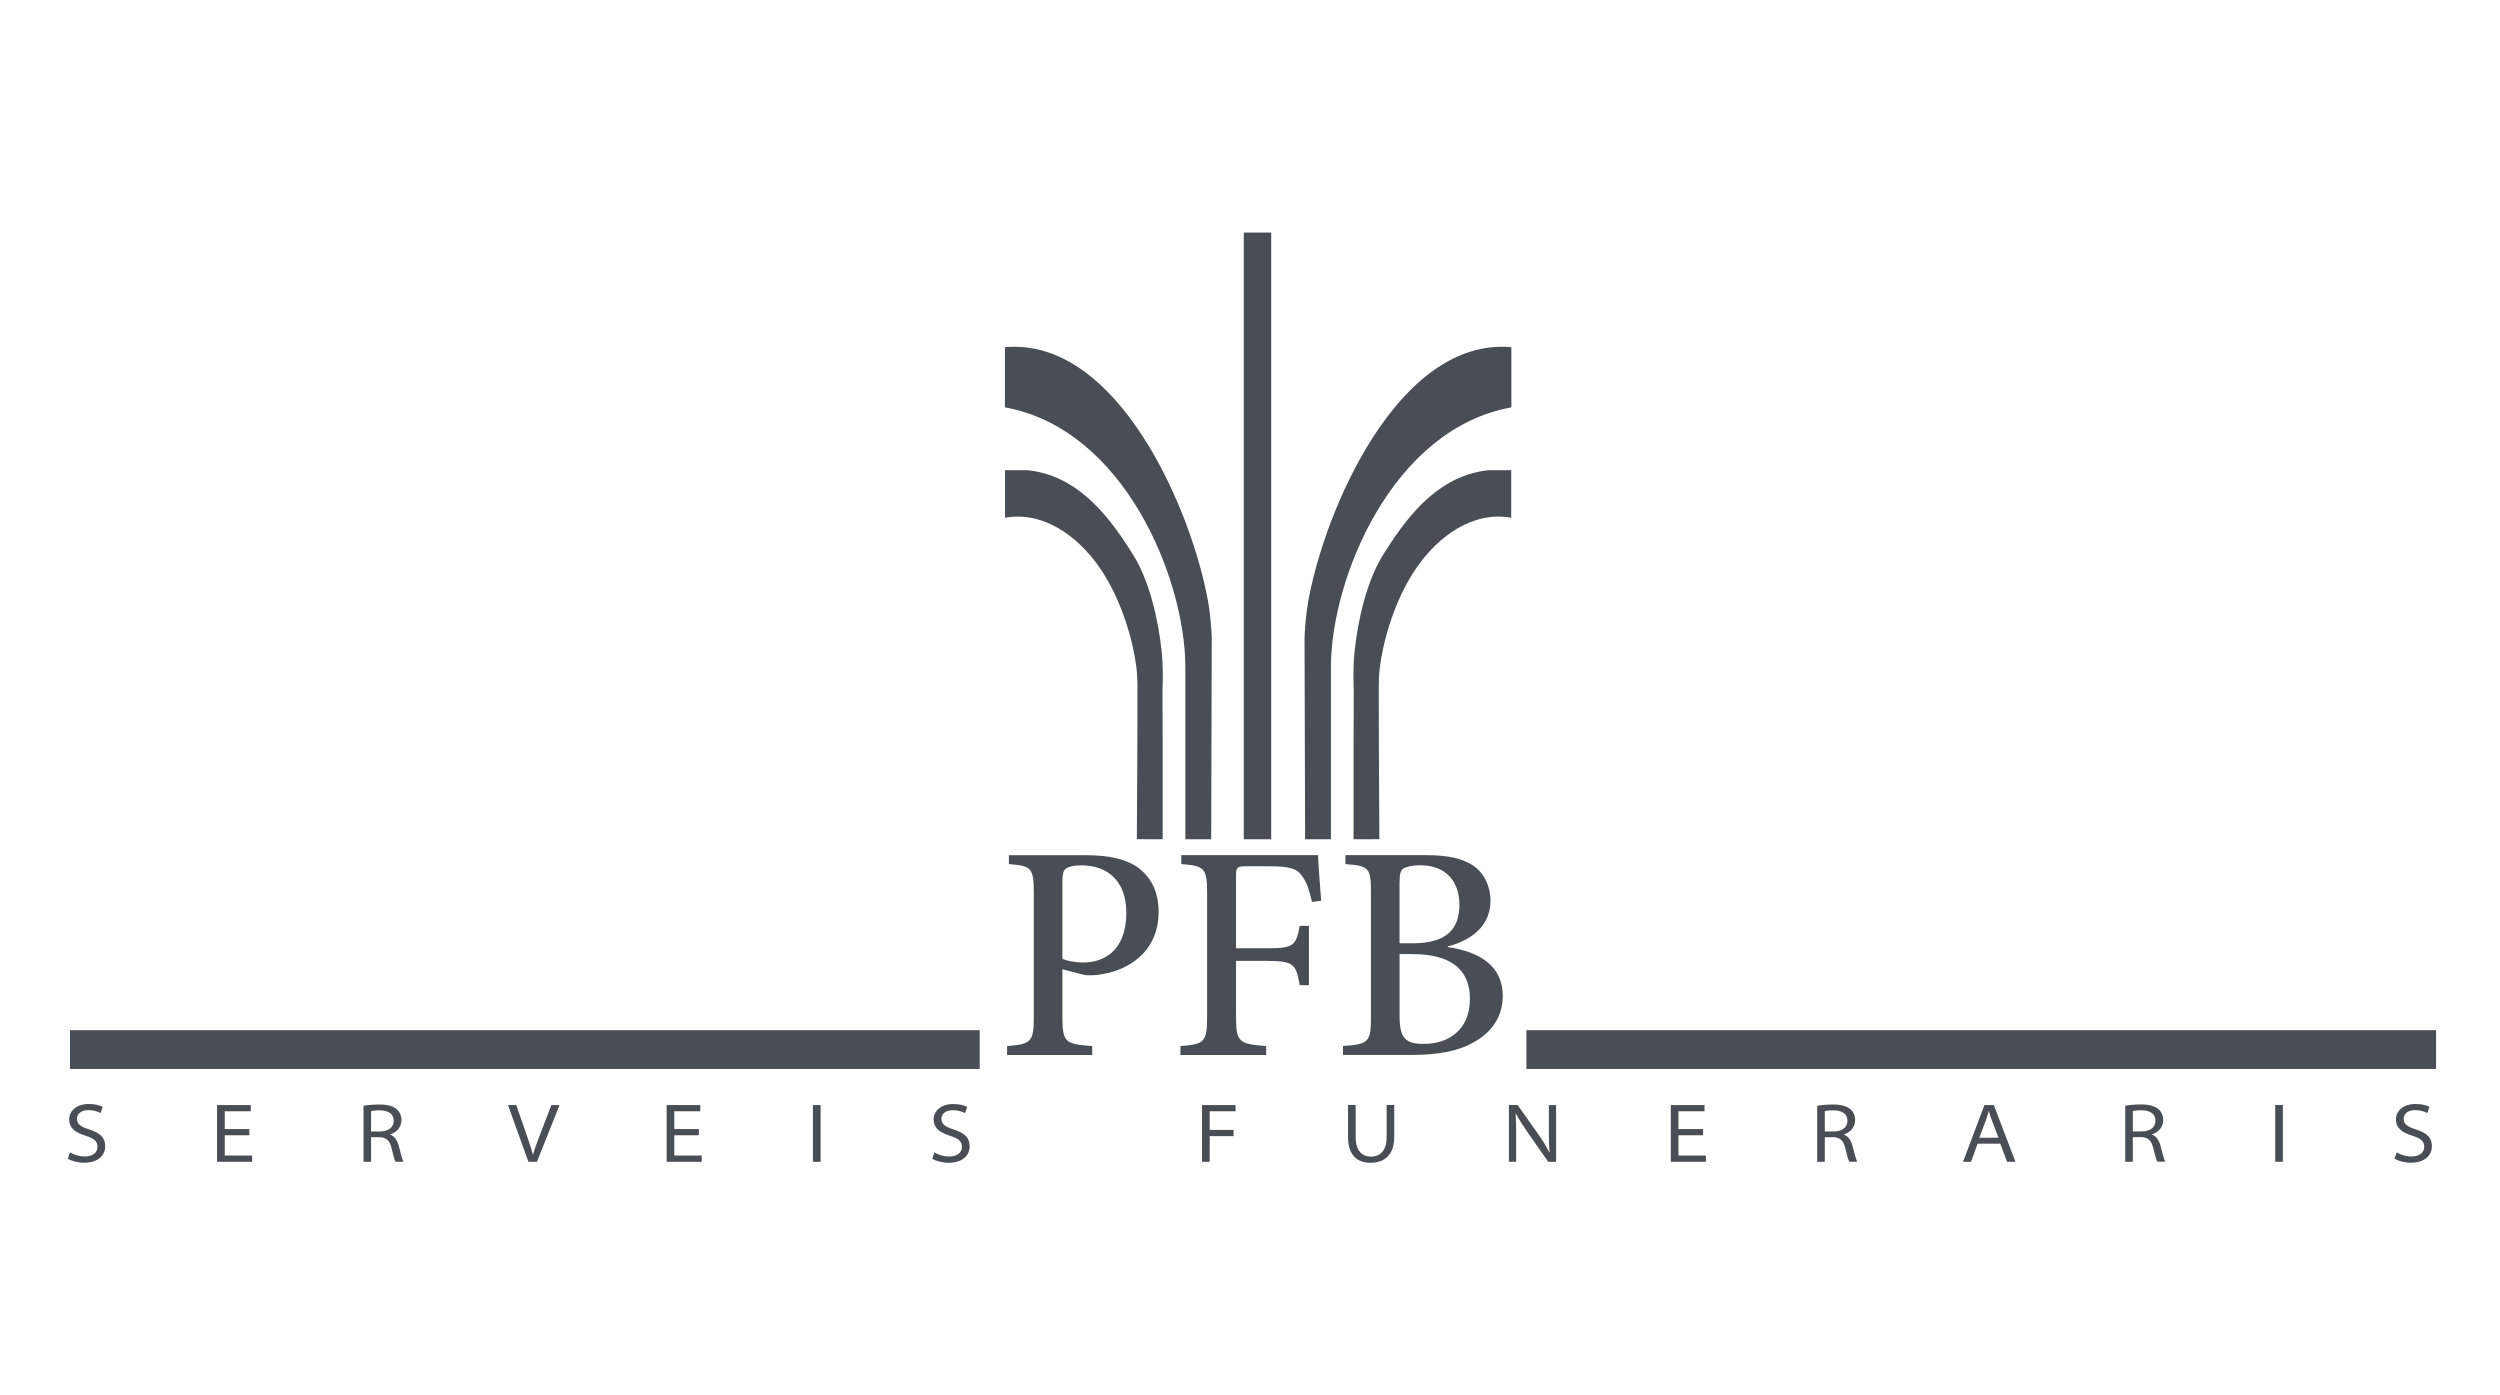 <svg width="129" height="72" viewBox="0 0 129 72" fill="none" xmlns="http://www.w3.org/2000/svg">
<path d="M65.593 12H64.178V43.306H65.593V12Z" fill="#494D55"/>
<path d="M77.987 17.914V21.02C71.813 22.138 68.693 29.87 68.676 34.388V43.306H67.344L67.314 32.894C67.327 32.488 67.393 31.674 67.486 31.134C68.309 26.377 72.15 17.395 77.984 17.914" fill="#494D55"/>
<path d="M76.791 24.261H77.978V26.717C76.04 26.364 74.242 27.622 73.079 29.316C71.881 31.063 71.341 33.267 71.201 34.427C71.201 34.443 71.149 34.805 71.146 35.334C71.138 37.577 71.176 43.301 71.176 43.301C71.176 43.301 70.113 43.315 69.844 43.301V38.49C69.844 37.95 69.863 35.266 69.844 35.241C69.838 35.233 69.817 34.333 69.896 33.623C70.061 31.998 70.543 29.865 71.44 28.516C72.835 26.276 74.42 24.529 76.791 24.264" fill="#494D55"/>
<path d="M51.854 17.914V21.02C58.028 22.138 61.145 29.87 61.164 34.388V43.306H62.497L62.527 32.894C62.513 32.488 62.447 31.674 62.354 31.134C61.532 26.377 57.691 17.395 51.856 17.914" fill="#494D55"/>
<path d="M53.047 24.261H51.859V26.717C53.798 26.364 55.596 27.622 56.759 29.316C57.957 31.063 58.497 33.267 58.637 34.427C58.637 34.443 58.689 34.805 58.692 35.334C58.7 37.577 58.661 43.301 58.661 43.301C58.661 43.301 59.725 43.315 59.994 43.301V38.49C59.994 37.95 59.975 35.266 59.994 35.241C59.999 35.233 60.021 34.333 59.942 33.623C59.777 31.998 59.295 29.865 58.398 28.516C57.003 26.276 55.418 24.529 53.047 24.264" fill="#494D55"/>
<path d="M72.216 49.231H72.865C74.768 49.231 75.848 49.944 75.848 51.547C75.848 53.151 74.721 53.864 73.501 53.864C72.517 53.881 72.218 53.563 72.218 52.422V49.234L72.216 49.231ZM72.216 48.677V45.584C72.216 45.108 72.262 44.918 72.405 44.822C72.547 44.726 72.879 44.647 73.276 44.647C74.656 44.647 75.305 45.535 75.305 46.676C75.305 47.992 74.592 48.674 72.879 48.674H72.213L72.216 48.677ZM74.705 48.836C75.64 48.597 76.909 47.964 76.909 46.473C76.909 45.727 76.577 45.044 76.021 44.666C75.497 44.318 74.784 44.126 73.594 44.126H69.424V44.587C70.661 44.682 70.74 44.776 70.74 46.092V52.452C70.74 53.768 70.644 53.881 69.298 53.974V54.434H72.898C74.151 54.434 75.245 54.245 76.037 53.785C76.972 53.278 77.542 52.452 77.542 51.391C77.542 49.82 76.322 49.108 74.705 48.869V48.836ZM68.172 46.473C68.109 45.681 68.029 44.633 68.013 44.126H60.956V44.587C62.162 44.682 62.288 44.776 62.288 46.157V52.389C62.288 53.785 62.162 53.881 60.909 53.977V54.437H65.334V53.977C63.906 53.864 63.779 53.785 63.779 52.389V49.582H65.35C66.779 49.582 66.872 49.757 67.064 50.835H67.541V47.775H67.064C66.875 48.789 66.779 48.932 65.35 48.932H63.779V45.206C63.779 44.746 63.826 44.699 64.32 44.699H65.446C66.59 44.699 66.954 44.825 67.223 45.255C67.445 45.574 67.555 45.922 67.7 46.541L68.174 46.478L68.172 46.473ZM54.817 45.538C54.817 45.127 54.864 44.935 54.976 44.842C55.086 44.732 55.388 44.652 55.801 44.652C57.054 44.652 58.118 45.365 58.118 47.095C58.118 49.14 56.865 49.664 55.914 49.664C55.437 49.664 55.009 49.568 54.82 49.475V45.541L54.817 45.538ZM52.059 44.126V44.587C53.216 44.682 53.345 44.746 53.345 46.141V52.438C53.345 53.755 53.219 53.881 51.966 53.977V54.437H56.358V53.977C54.962 53.881 54.82 53.785 54.82 52.455V50.012L55.977 50.314C56.152 50.33 56.438 50.33 56.676 50.297C58.23 50.108 59.785 49.108 59.785 47.046C59.785 45.998 59.374 45.253 58.738 44.779C58.104 44.318 57.2 44.129 56.056 44.129H52.059V44.126Z" fill="#494D55"/>
<path d="M123.558 59.786C123.739 59.904 124.082 59.997 124.391 59.997C125.162 59.997 125.485 59.58 125.485 59.147C125.485 58.681 125.206 58.453 124.66 58.278C124.213 58.136 124.027 57.996 124.027 57.727C124.027 57.527 124.183 57.283 124.627 57.283C124.929 57.283 125.148 57.379 125.249 57.434L125.362 57.116C125.217 57.036 124.973 56.965 124.638 56.965C124.032 56.965 123.629 57.305 123.629 57.765C123.629 58.188 123.917 58.432 124.479 58.604C124.931 58.744 125.09 58.903 125.09 59.175C125.09 59.471 124.846 59.674 124.432 59.674C124.134 59.674 123.862 59.58 123.67 59.46L123.561 59.783L123.558 59.786ZM117.4 59.945H117.795V57.017H117.4V59.945ZM110.053 57.33C110.124 57.313 110.269 57.291 110.491 57.291C110.903 57.291 111.221 57.439 111.221 57.834C111.221 58.166 110.952 58.38 110.519 58.38H110.053V57.327V57.33ZM109.658 59.945H110.053V58.676H110.486C110.848 58.689 111.015 58.848 111.111 59.249C111.199 59.619 111.267 59.86 111.317 59.942H111.725C111.659 59.819 111.588 59.528 111.481 59.117C111.407 58.84 111.264 58.626 111.04 58.544V58.533C111.349 58.437 111.621 58.179 111.621 57.79C111.621 57.562 111.528 57.36 111.382 57.239C111.19 57.072 110.911 56.989 110.472 56.989C110.182 56.989 109.872 57.017 109.663 57.055V59.945H109.658ZM102.132 58.709L102.464 57.823C102.527 57.648 102.574 57.494 102.617 57.338H102.626C102.672 57.489 102.716 57.642 102.787 57.828L103.122 58.706H102.129L102.132 58.709ZM103.212 59.013L103.566 59.948H103.996L102.881 57.02H102.398L101.293 59.948H101.707L102.044 59.013H103.212ZM94.16 57.332C94.231 57.316 94.376 57.294 94.598 57.294C95.01 57.294 95.328 57.442 95.328 57.837C95.328 58.168 95.059 58.382 94.626 58.382H94.16V57.33V57.332ZM93.765 59.948H94.16V58.678H94.593C94.955 58.692 95.122 58.851 95.218 59.251C95.306 59.621 95.374 59.863 95.424 59.945H95.832C95.766 59.822 95.695 59.531 95.588 59.12C95.514 58.843 95.371 58.629 95.147 58.547V58.536C95.456 58.44 95.725 58.182 95.725 57.793C95.725 57.565 95.632 57.362 95.487 57.242C95.295 57.075 95.015 56.992 94.576 56.992C94.286 56.992 93.976 57.02 93.767 57.058V59.948H93.765ZM87.879 58.259H86.609V57.343H87.953V57.022H86.214V59.948H88.024V59.627H86.609V58.58H87.879V58.259ZM78.234 59.948V58.615C78.234 58.179 78.228 57.831 78.206 57.467L78.22 57.461C78.379 57.763 78.601 58.097 78.831 58.437L79.887 59.948H80.293V57.02H79.92V58.306C79.92 58.741 79.925 59.092 79.961 59.46L79.95 59.465C79.799 59.166 79.624 58.887 79.38 58.533L78.308 57.017H77.861V59.945H78.234V59.948ZM69.559 57.02V58.67C69.559 59.641 70.064 60 70.716 60C71.421 60 71.944 59.608 71.944 58.659V57.017H71.55V58.676C71.55 59.361 71.229 59.682 70.735 59.682C70.283 59.682 69.954 59.372 69.954 58.676V57.017H69.559V57.02ZM62.025 59.948H62.42V58.623H63.651V58.303H62.42V57.343H63.755V57.022H62.025V59.95V59.948ZM48.106 59.789C48.287 59.907 48.627 60 48.94 60C49.71 60 50.033 59.583 50.033 59.15C50.033 58.684 49.754 58.456 49.208 58.281C48.761 58.138 48.575 57.998 48.575 57.73C48.575 57.53 48.731 57.286 49.173 57.286C49.474 57.286 49.694 57.382 49.795 57.436L49.907 57.118C49.762 57.039 49.518 56.968 49.184 56.968C48.578 56.968 48.175 57.307 48.175 57.768C48.175 58.19 48.462 58.434 49.025 58.607C49.477 58.747 49.636 58.906 49.636 59.177C49.636 59.473 49.392 59.676 48.978 59.676C48.679 59.676 48.408 59.583 48.216 59.462L48.106 59.786V59.789ZM41.948 59.948H42.343V57.02H41.948V59.948ZM36.062 58.259H34.793V57.343H36.136V57.022H34.398V59.948H36.208V59.627H34.793V58.58H36.062V58.259ZM27.706 59.948L28.874 57.02H28.451L27.884 58.497C27.733 58.889 27.599 59.246 27.506 59.572H27.497C27.41 59.24 27.294 58.906 27.149 58.489L26.639 57.022H26.212L27.267 59.95H27.709L27.706 59.948ZM19.146 57.332C19.218 57.316 19.363 57.294 19.585 57.294C19.996 57.294 20.314 57.442 20.314 57.837C20.314 58.168 20.046 58.382 19.613 58.382H19.146V57.33V57.332ZM18.752 59.948H19.146V58.678H19.58C19.942 58.692 20.109 58.851 20.205 59.251C20.293 59.621 20.361 59.863 20.41 59.945H20.819C20.753 59.822 20.682 59.531 20.575 59.12C20.501 58.843 20.358 58.629 20.134 58.547V58.536C20.443 58.44 20.715 58.182 20.715 57.793C20.715 57.565 20.622 57.362 20.476 57.242C20.284 57.075 20.005 56.992 19.566 56.992C19.275 56.992 18.965 57.02 18.757 57.058V59.948H18.752ZM12.866 58.259H11.596V57.343H12.94V57.022H11.201V59.948H13.011V59.627H11.596V58.58H12.866V58.259ZM3.5 59.786C3.681 59.904 4.021 59.997 4.334 59.997C5.104 59.997 5.427 59.58 5.427 59.147C5.427 58.681 5.148 58.453 4.602 58.278C4.155 58.136 3.969 57.996 3.969 57.727C3.969 57.527 4.125 57.283 4.567 57.283C4.868 57.283 5.09 57.379 5.189 57.434L5.301 57.116C5.156 57.036 4.912 56.965 4.578 56.965C3.972 56.965 3.569 57.305 3.569 57.765C3.569 58.188 3.857 58.432 4.419 58.604C4.871 58.744 5.03 58.903 5.03 59.175C5.03 59.471 4.786 59.674 4.372 59.674C4.073 59.674 3.802 59.58 3.61 59.46L3.5 59.783V59.786Z" fill="#494D55"/>
<path d="M3.613 54.158H50.552" stroke="#494D55" stroke-width="2"/>
<path d="M78.763 54.158H125.702" stroke="#494D55" stroke-width="2"/>
</svg>
